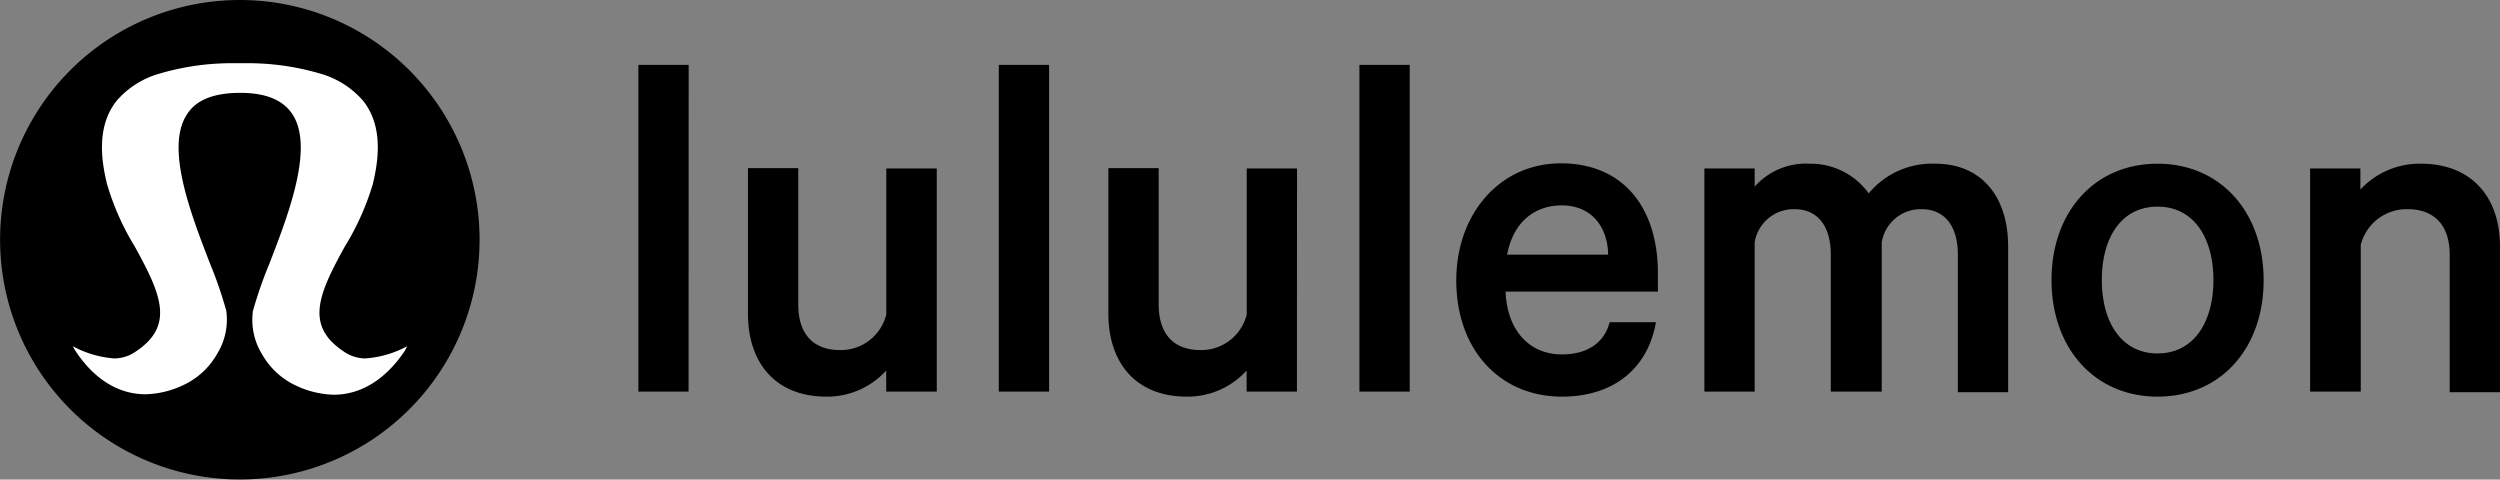 <?xml version="1.0" encoding="UTF-8"?>
<svg xmlns="http://www.w3.org/2000/svg" viewBox="0 0 274.88 52.73">
  <rect x="0" y="0" width="274.88" height="52.73" fill="#808080" stroke="none"/>
  <path d="M26.36 0a26.36 26.36 0 1026.37 26.36A26.36 26.36 0 0026.36 0" fill="black"></path>
  <path d="M44.77 38.07a11.46 11.46 0 01-4.59 1.34 4.19 4.19 0 01-2.38-.76c-4.27-2.84-2.81-6.24.1-11.52a28.8 28.8 0 003.1-6.92c.61-2.56 1.16-6.29-1.06-9.11a9.72 9.72 0 00-4.71-3 28.18 28.18 0 00-8.3-1.15h-1.11a28.19 28.19 0 00-8.3 1.15 9.72 9.72 0 00-4.71 3c-2.22 2.82-1.67 6.55-1.05 9.11a28.6 28.6 0 003.07 6.92c2.91 5.27 4.37 8.68.1 11.52a4.17 4.17 0 01-2.38.76A11.48 11.48 0 018 38.07l.25.44c2.06 3.16 4.75 4.84 7.75 4.84a10.26 10.26 0 004.14-1 8.3 8.3 0 003.74-3.45 7.18 7.18 0 001-4.73A45 45 0 0023.1 29c-2.1-5.44-5-12.87-2.49-16.5 1-1.53 2.93-2.28 5.75-2.29s4.71.76 5.75 2.29c2.48 3.63-.39 11.06-2.49 16.49a45.64 45.64 0 00-1.81 5.21 7.17 7.17 0 001 4.74 8.31 8.31 0 003.74 3.46 10.28 10.28 0 004.14 1c3 0 5.72-1.68 7.84-4.86z" fill="#fff"></path>
  <path d="M75.71 43.06h-5.52V7.13h5.53zM103 43.06h-5.56v-2.32a8.76 8.76 0 01-6.58 2.87c-5.58 0-8.62-3.7-8.62-9.12v-16h5.53v15c0 3 1.44 5 4.59 5a5.14 5.14 0 005.09-3.92V18.52H103zM115.35 43.06h-5.53V7.13h5.53zM142.6 43.06h-5.53v-2.32a8.76 8.76 0 01-6.58 2.87c-5.58 0-8.62-3.7-8.62-9.12v-16h5.53v15c0 3 1.44 5 4.59 5a5.14 5.14 0 005.09-3.92V18.52h5.53zM155 43.06h-5.53V7.13H155zM182.07 35.43c-.83 4.86-4.42 8.18-10.34 8.18-6.85 0-11.61-5.2-11.61-12.77 0-7.35 4.81-12.88 11.5-12.88 6.91 0 10.67 4.92 10.67 12.1v2h-16.75c.17 4.31 2.65 6.91 6.19 6.91 2.65 0 4.64-1.16 5.25-3.54zM165.71 28h11.11c-.05-3-1.77-5.42-5.14-5.42-3.04.03-5.31 1.91-5.97 5.42zM212.8 18c5 0 8 3.54 8 9.12v16h-5.53V28c0-3-1.33-5-4-5a4.34 4.34 0 00-4.37 3.65v16.41h-5.6V28c0-3-1.33-5-4-5a4.34 4.34 0 00-4.37 3.65v16.41h-5.53V18.52h5.53v2A7.54 7.54 0 01199 18a7.87 7.87 0 016.47 3.26A9.05 9.05 0 01212.8 18zM237.23 43.61c-6.91 0-11.66-5.31-11.66-12.82S230.32 18 237.23 18s11.66 5.31 11.66 12.82-4.75 12.79-11.66 12.79zm0-20.89c-4 0-6.13 3.43-6.13 8.07s2.16 8.07 6.13 8.07 6.14-3.43 6.14-8.07-2.16-8.07-6.14-8.07zM254 18.52h5.53v2.32A8.88 8.88 0 01266.2 18c5.58 0 8.68 3.7 8.68 9.12v16h-5.53V28c0-3-1.49-5-4.64-5a5.2 5.2 0 00-5.14 3.92v16.14H254z" fill="inherit"></path>
</svg>
